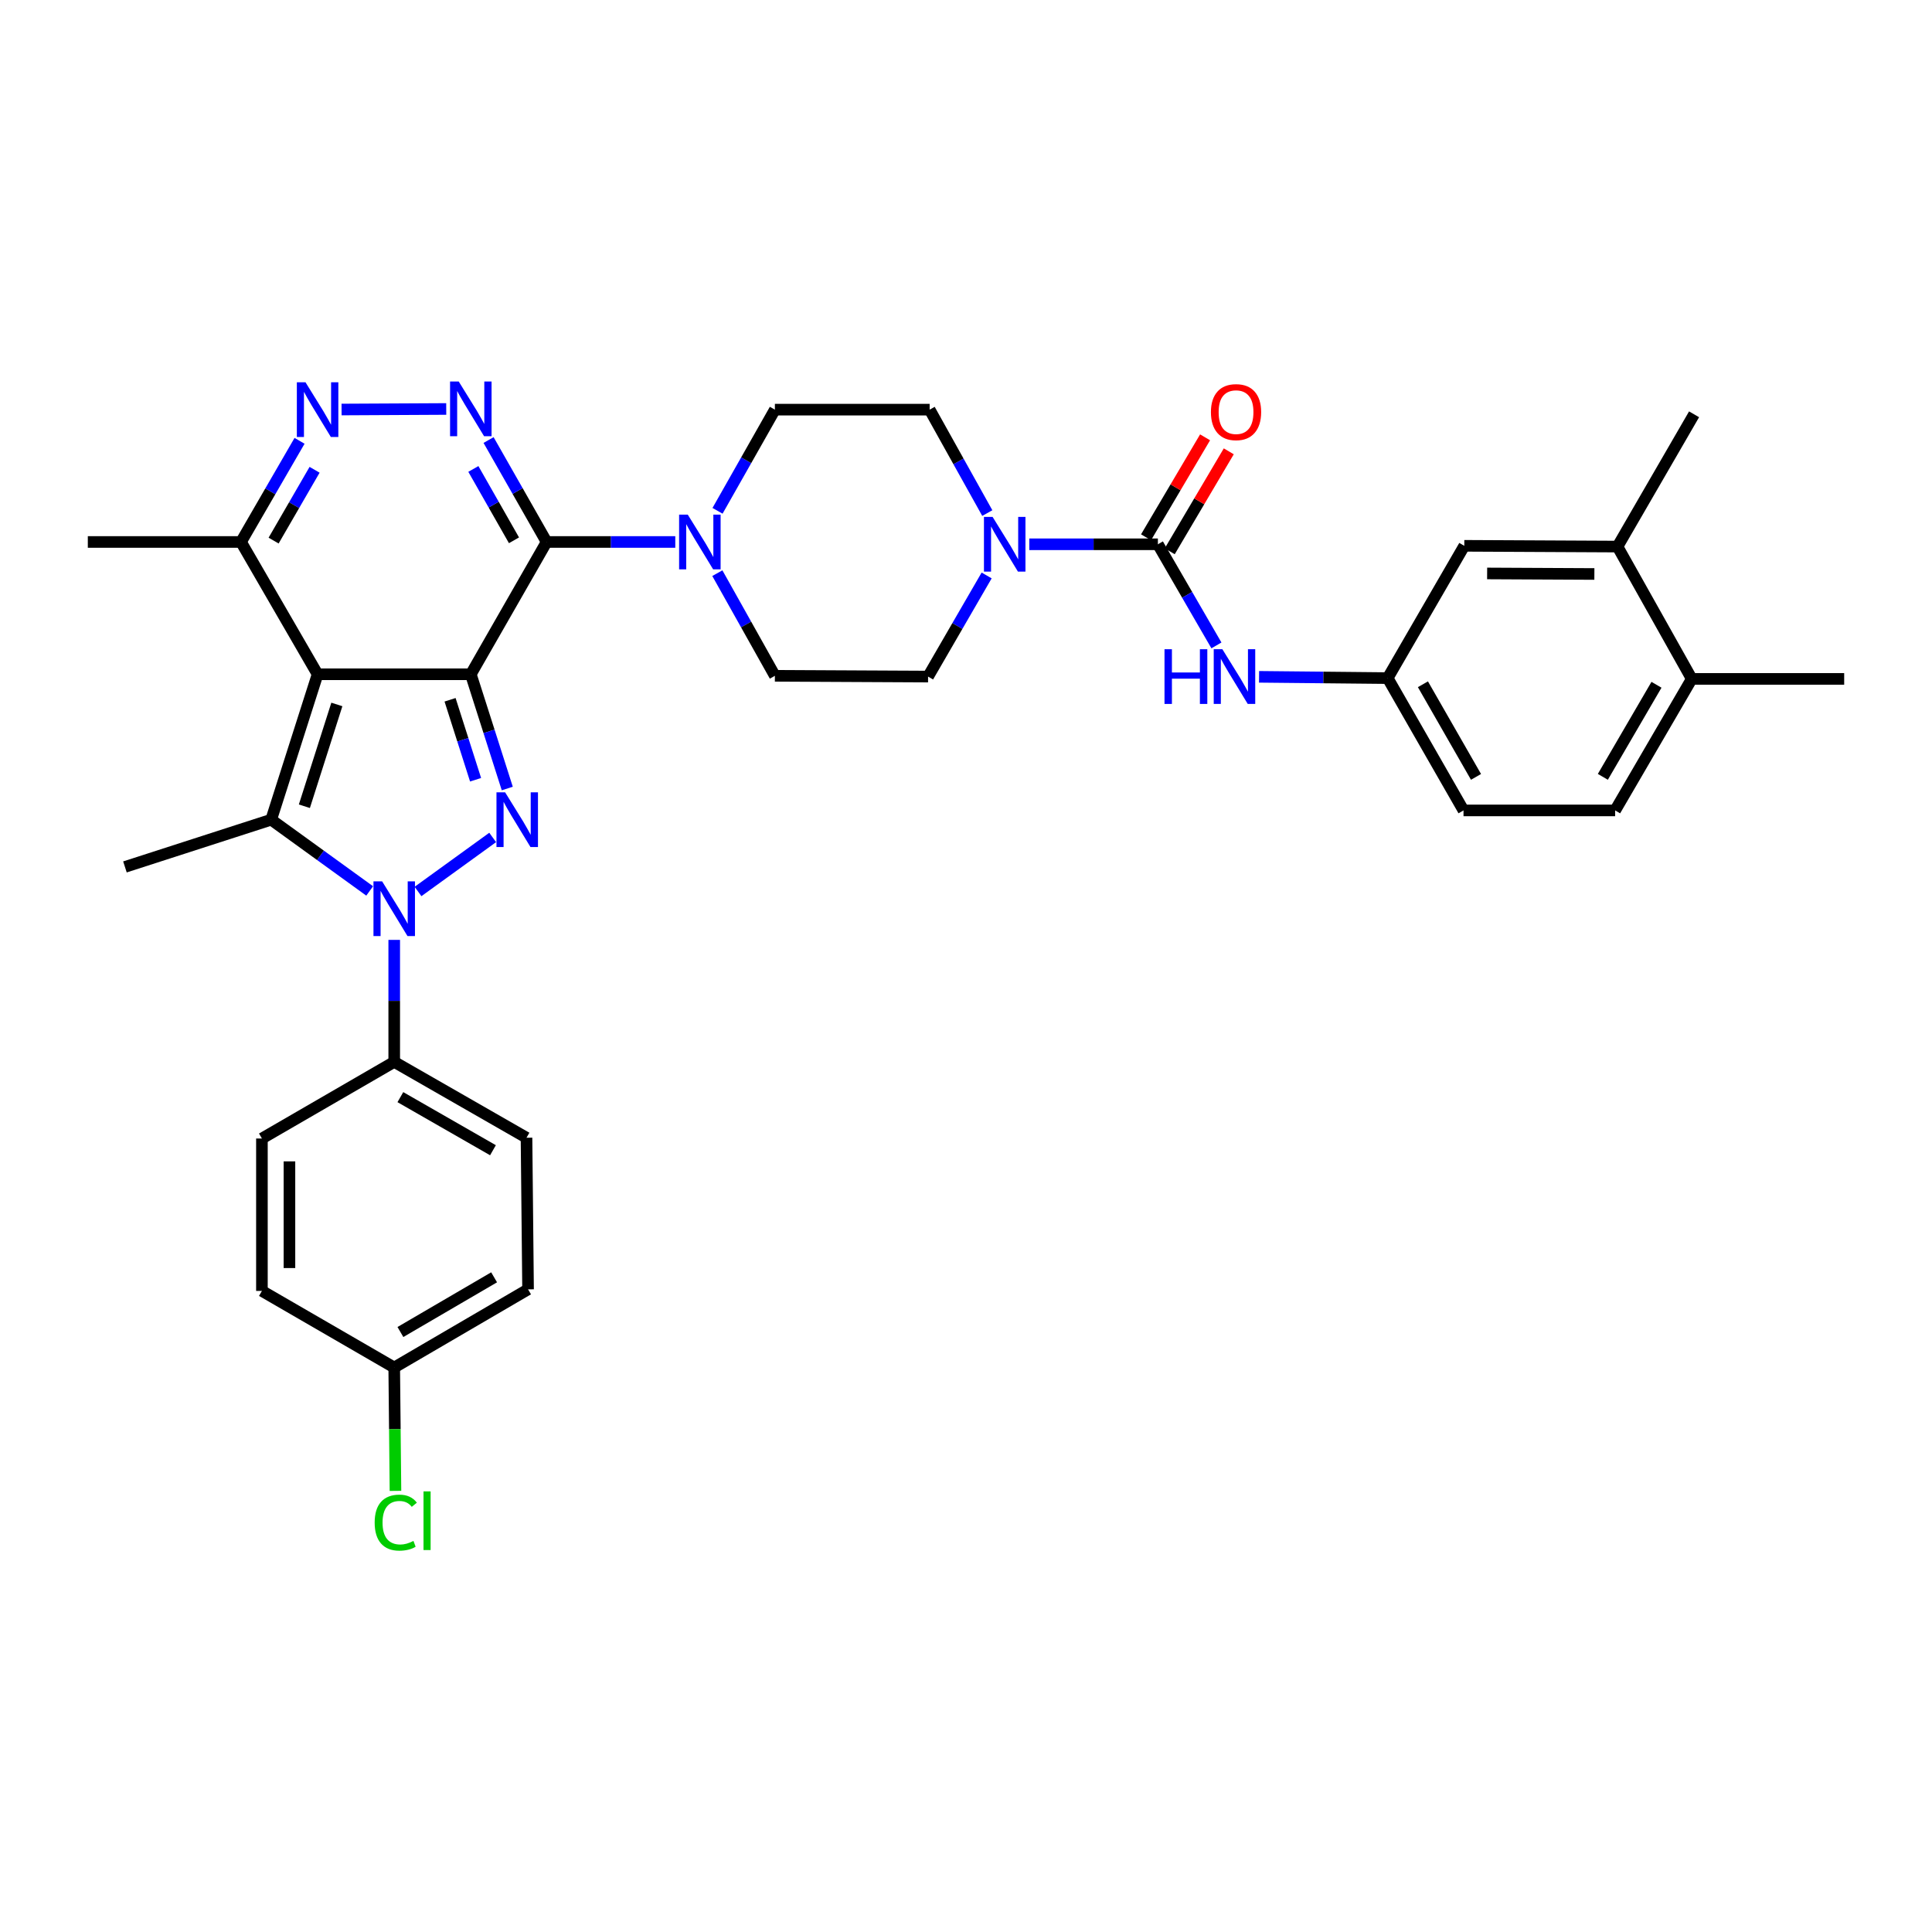 <?xml version='1.0' encoding='iso-8859-1'?>
<svg version='1.1' baseProfile='full'
              xmlns='http://www.w3.org/2000/svg'
                      xmlns:rdkit='http://www.rdkit.org/xml'
                      xmlns:xlink='http://www.w3.org/1999/xlink'
                  xml:space='preserve'
width='1000px' height='1000px' viewBox='0 0 1000 1000'>
<!-- END OF HEADER -->
<rect style='opacity:1.0;fill:#FFFFFF;stroke:none' width='1000' height='1000' x='0' y='0'> </rect>
<path class='bond-0' d='M 243.692,349.003 L 164.388,349.003' style='fill:none;fill-rule:evenodd;stroke:#000000;stroke-width:6px;stroke-linecap:butt;stroke-linejoin:miter;stroke-opacity:1' />
<path class='bond-1' d='M 243.692,349.003 L 253.128,378.569' style='fill:none;fill-rule:evenodd;stroke:#000000;stroke-width:6px;stroke-linecap:butt;stroke-linejoin:miter;stroke-opacity:1' />
<path class='bond-1' d='M 253.128,378.569 L 262.564,408.136' style='fill:none;fill-rule:evenodd;stroke:#0000FF;stroke-width:6px;stroke-linecap:butt;stroke-linejoin:miter;stroke-opacity:1' />
<path class='bond-1' d='M 232.951,362.204 L 239.556,382.9' style='fill:none;fill-rule:evenodd;stroke:#000000;stroke-width:6px;stroke-linecap:butt;stroke-linejoin:miter;stroke-opacity:1' />
<path class='bond-1' d='M 239.556,382.9 L 246.161,403.597' style='fill:none;fill-rule:evenodd;stroke:#0000FF;stroke-width:6px;stroke-linecap:butt;stroke-linejoin:miter;stroke-opacity:1' />
<path class='bond-2' d='M 243.692,349.003 L 282.925,280.525' style='fill:none;fill-rule:evenodd;stroke:#000000;stroke-width:6px;stroke-linecap:butt;stroke-linejoin:miter;stroke-opacity:1' />
<path class='bond-4' d='M 164.388,349.003 L 140.367,424.271' style='fill:none;fill-rule:evenodd;stroke:#000000;stroke-width:6px;stroke-linecap:butt;stroke-linejoin:miter;stroke-opacity:1' />
<path class='bond-4' d='M 174.357,364.624 L 157.542,417.312' style='fill:none;fill-rule:evenodd;stroke:#000000;stroke-width:6px;stroke-linecap:butt;stroke-linejoin:miter;stroke-opacity:1' />
<path class='bond-10' d='M 164.388,349.003 L 124.743,280.525' style='fill:none;fill-rule:evenodd;stroke:#000000;stroke-width:6px;stroke-linecap:butt;stroke-linejoin:miter;stroke-opacity:1' />
<path class='bond-3' d='M 255.009,433.464 L 216.361,461.432' style='fill:none;fill-rule:evenodd;stroke:#0000FF;stroke-width:6px;stroke-linecap:butt;stroke-linejoin:miter;stroke-opacity:1' />
<path class='bond-5' d='M 282.925,280.525 L 267.904,254.144' style='fill:none;fill-rule:evenodd;stroke:#000000;stroke-width:6px;stroke-linecap:butt;stroke-linejoin:miter;stroke-opacity:1' />
<path class='bond-5' d='M 267.904,254.144 L 252.883,227.763' style='fill:none;fill-rule:evenodd;stroke:#0000FF;stroke-width:6px;stroke-linecap:butt;stroke-linejoin:miter;stroke-opacity:1' />
<path class='bond-5' d='M 266.039,279.66 L 255.524,261.193' style='fill:none;fill-rule:evenodd;stroke:#000000;stroke-width:6px;stroke-linecap:butt;stroke-linejoin:miter;stroke-opacity:1' />
<path class='bond-5' d='M 255.524,261.193 L 245.01,242.726' style='fill:none;fill-rule:evenodd;stroke:#0000FF;stroke-width:6px;stroke-linecap:butt;stroke-linejoin:miter;stroke-opacity:1' />
<path class='bond-8' d='M 282.925,280.525 L 316.224,280.525' style='fill:none;fill-rule:evenodd;stroke:#000000;stroke-width:6px;stroke-linecap:butt;stroke-linejoin:miter;stroke-opacity:1' />
<path class='bond-8' d='M 316.224,280.525 L 349.523,280.525' style='fill:none;fill-rule:evenodd;stroke:#0000FF;stroke-width:6px;stroke-linecap:butt;stroke-linejoin:miter;stroke-opacity:1' />
<path class='bond-12' d='M 204.048,486.484 L 204.048,518.057' style='fill:none;fill-rule:evenodd;stroke:#0000FF;stroke-width:6px;stroke-linecap:butt;stroke-linejoin:miter;stroke-opacity:1' />
<path class='bond-12' d='M 204.048,518.057 L 204.048,549.631' style='fill:none;fill-rule:evenodd;stroke:#000000;stroke-width:6px;stroke-linecap:butt;stroke-linejoin:miter;stroke-opacity:1' />
<path class='bond-35' d='M 191.343,461.15 L 165.855,442.71' style='fill:none;fill-rule:evenodd;stroke:#0000FF;stroke-width:6px;stroke-linecap:butt;stroke-linejoin:miter;stroke-opacity:1' />
<path class='bond-35' d='M 165.855,442.71 L 140.367,424.271' style='fill:none;fill-rule:evenodd;stroke:#000000;stroke-width:6px;stroke-linecap:butt;stroke-linejoin:miter;stroke-opacity:1' />
<path class='bond-25' d='M 140.367,424.271 L 64.671,448.719' style='fill:none;fill-rule:evenodd;stroke:#000000;stroke-width:6px;stroke-linecap:butt;stroke-linejoin:miter;stroke-opacity:1' />
<path class='bond-6' d='M 230.97,211.686 L 176.792,211.967' style='fill:none;fill-rule:evenodd;stroke:#0000FF;stroke-width:6px;stroke-linecap:butt;stroke-linejoin:miter;stroke-opacity:1' />
<path class='bond-34' d='M 155.047,228.17 L 139.895,254.348' style='fill:none;fill-rule:evenodd;stroke:#0000FF;stroke-width:6px;stroke-linecap:butt;stroke-linejoin:miter;stroke-opacity:1' />
<path class='bond-34' d='M 139.895,254.348 L 124.743,280.525' style='fill:none;fill-rule:evenodd;stroke:#000000;stroke-width:6px;stroke-linecap:butt;stroke-linejoin:miter;stroke-opacity:1' />
<path class='bond-34' d='M 162.831,243.16 L 152.225,261.484' style='fill:none;fill-rule:evenodd;stroke:#0000FF;stroke-width:6px;stroke-linecap:butt;stroke-linejoin:miter;stroke-opacity:1' />
<path class='bond-34' d='M 152.225,261.484 L 141.619,279.809' style='fill:none;fill-rule:evenodd;stroke:#000000;stroke-width:6px;stroke-linecap:butt;stroke-linejoin:miter;stroke-opacity:1' />
<path class='bond-7' d='M 599.321,281.72 L 566.037,281.72' style='fill:none;fill-rule:evenodd;stroke:#000000;stroke-width:6px;stroke-linecap:butt;stroke-linejoin:miter;stroke-opacity:1' />
<path class='bond-7' d='M 566.037,281.72 L 532.754,281.72' style='fill:none;fill-rule:evenodd;stroke:#0000FF;stroke-width:6px;stroke-linecap:butt;stroke-linejoin:miter;stroke-opacity:1' />
<path class='bond-11' d='M 599.321,281.72 L 614.471,307.89' style='fill:none;fill-rule:evenodd;stroke:#000000;stroke-width:6px;stroke-linecap:butt;stroke-linejoin:miter;stroke-opacity:1' />
<path class='bond-11' d='M 614.471,307.89 L 629.622,334.06' style='fill:none;fill-rule:evenodd;stroke:#0000FF;stroke-width:6px;stroke-linecap:butt;stroke-linejoin:miter;stroke-opacity:1' />
<path class='bond-14' d='M 605.454,285.343 L 620.733,259.474' style='fill:none;fill-rule:evenodd;stroke:#000000;stroke-width:6px;stroke-linecap:butt;stroke-linejoin:miter;stroke-opacity:1' />
<path class='bond-14' d='M 620.733,259.474 L 636.013,233.606' style='fill:none;fill-rule:evenodd;stroke:#FF0000;stroke-width:6px;stroke-linecap:butt;stroke-linejoin:miter;stroke-opacity:1' />
<path class='bond-14' d='M 593.188,278.098 L 608.467,252.229' style='fill:none;fill-rule:evenodd;stroke:#000000;stroke-width:6px;stroke-linecap:butt;stroke-linejoin:miter;stroke-opacity:1' />
<path class='bond-14' d='M 608.467,252.229 L 623.747,226.361' style='fill:none;fill-rule:evenodd;stroke:#FF0000;stroke-width:6px;stroke-linecap:butt;stroke-linejoin:miter;stroke-opacity:1' />
<path class='bond-16' d='M 371.297,296.671 L 386.19,323.236' style='fill:none;fill-rule:evenodd;stroke:#0000FF;stroke-width:6px;stroke-linecap:butt;stroke-linejoin:miter;stroke-opacity:1' />
<path class='bond-16' d='M 386.19,323.236 L 401.083,349.802' style='fill:none;fill-rule:evenodd;stroke:#000000;stroke-width:6px;stroke-linecap:butt;stroke-linejoin:miter;stroke-opacity:1' />
<path class='bond-17' d='M 371.391,264.397 L 386.237,238.214' style='fill:none;fill-rule:evenodd;stroke:#0000FF;stroke-width:6px;stroke-linecap:butt;stroke-linejoin:miter;stroke-opacity:1' />
<path class='bond-17' d='M 386.237,238.214 L 401.083,212.032' style='fill:none;fill-rule:evenodd;stroke:#000000;stroke-width:6px;stroke-linecap:butt;stroke-linejoin:miter;stroke-opacity:1' />
<path class='bond-9' d='M 511.025,265.566 L 496.102,238.799' style='fill:none;fill-rule:evenodd;stroke:#0000FF;stroke-width:6px;stroke-linecap:butt;stroke-linejoin:miter;stroke-opacity:1' />
<path class='bond-9' d='M 496.102,238.799 L 481.179,212.032' style='fill:none;fill-rule:evenodd;stroke:#000000;stroke-width:6px;stroke-linecap:butt;stroke-linejoin:miter;stroke-opacity:1' />
<path class='bond-36' d='M 510.685,297.859 L 495.528,324.028' style='fill:none;fill-rule:evenodd;stroke:#0000FF;stroke-width:6px;stroke-linecap:butt;stroke-linejoin:miter;stroke-opacity:1' />
<path class='bond-36' d='M 495.528,324.028 L 480.372,350.198' style='fill:none;fill-rule:evenodd;stroke:#000000;stroke-width:6px;stroke-linecap:butt;stroke-linejoin:miter;stroke-opacity:1' />
<path class='bond-31' d='M 124.743,280.525 L 45.455,280.525' style='fill:none;fill-rule:evenodd;stroke:#000000;stroke-width:6px;stroke-linecap:butt;stroke-linejoin:miter;stroke-opacity:1' />
<path class='bond-15' d='M 651.687,350.325 L 684.971,350.657' style='fill:none;fill-rule:evenodd;stroke:#0000FF;stroke-width:6px;stroke-linecap:butt;stroke-linejoin:miter;stroke-opacity:1' />
<path class='bond-15' d='M 684.971,350.657 L 718.254,350.989' style='fill:none;fill-rule:evenodd;stroke:#000000;stroke-width:6px;stroke-linecap:butt;stroke-linejoin:miter;stroke-opacity:1' />
<path class='bond-22' d='M 204.048,549.631 L 272.518,588.887' style='fill:none;fill-rule:evenodd;stroke:#000000;stroke-width:6px;stroke-linecap:butt;stroke-linejoin:miter;stroke-opacity:1' />
<path class='bond-22' d='M 207.232,567.878 L 255.161,595.358' style='fill:none;fill-rule:evenodd;stroke:#000000;stroke-width:6px;stroke-linecap:butt;stroke-linejoin:miter;stroke-opacity:1' />
<path class='bond-23' d='M 204.048,549.631 L 135.571,589.291' style='fill:none;fill-rule:evenodd;stroke:#000000;stroke-width:6px;stroke-linecap:butt;stroke-linejoin:miter;stroke-opacity:1' />
<path class='bond-13' d='M 837.211,282.907 L 757.914,282.512' style='fill:none;fill-rule:evenodd;stroke:#000000;stroke-width:6px;stroke-linecap:butt;stroke-linejoin:miter;stroke-opacity:1' />
<path class='bond-13' d='M 825.245,297.094 L 769.738,296.817' style='fill:none;fill-rule:evenodd;stroke:#000000;stroke-width:6px;stroke-linecap:butt;stroke-linejoin:miter;stroke-opacity:1' />
<path class='bond-32' d='M 837.211,282.907 L 876.847,214.446' style='fill:none;fill-rule:evenodd;stroke:#000000;stroke-width:6px;stroke-linecap:butt;stroke-linejoin:miter;stroke-opacity:1' />
<path class='bond-38' d='M 837.211,282.907 L 875.652,351.401' style='fill:none;fill-rule:evenodd;stroke:#000000;stroke-width:6px;stroke-linecap:butt;stroke-linejoin:miter;stroke-opacity:1' />
<path class='bond-20' d='M 718.254,350.989 L 757.914,282.512' style='fill:none;fill-rule:evenodd;stroke:#000000;stroke-width:6px;stroke-linecap:butt;stroke-linejoin:miter;stroke-opacity:1' />
<path class='bond-26' d='M 718.254,350.989 L 757.511,419.474' style='fill:none;fill-rule:evenodd;stroke:#000000;stroke-width:6px;stroke-linecap:butt;stroke-linejoin:miter;stroke-opacity:1' />
<path class='bond-26' d='M 736.502,354.177 L 763.982,402.117' style='fill:none;fill-rule:evenodd;stroke:#000000;stroke-width:6px;stroke-linecap:butt;stroke-linejoin:miter;stroke-opacity:1' />
<path class='bond-19' d='M 401.083,349.802 L 480.372,350.198' style='fill:none;fill-rule:evenodd;stroke:#000000;stroke-width:6px;stroke-linecap:butt;stroke-linejoin:miter;stroke-opacity:1' />
<path class='bond-18' d='M 401.083,212.032 L 481.179,212.032' style='fill:none;fill-rule:evenodd;stroke:#000000;stroke-width:6px;stroke-linecap:butt;stroke-linejoin:miter;stroke-opacity:1' />
<path class='bond-21' d='M 875.652,351.401 L 835.992,419.474' style='fill:none;fill-rule:evenodd;stroke:#000000;stroke-width:6px;stroke-linecap:butt;stroke-linejoin:miter;stroke-opacity:1' />
<path class='bond-21' d='M 857.394,354.44 L 829.632,402.092' style='fill:none;fill-rule:evenodd;stroke:#000000;stroke-width:6px;stroke-linecap:butt;stroke-linejoin:miter;stroke-opacity:1' />
<path class='bond-33' d='M 875.652,351.401 L 954.545,351.401' style='fill:none;fill-rule:evenodd;stroke:#000000;stroke-width:6px;stroke-linecap:butt;stroke-linejoin:miter;stroke-opacity:1' />
<path class='bond-29' d='M 272.518,588.887 L 273.325,667.369' style='fill:none;fill-rule:evenodd;stroke:#000000;stroke-width:6px;stroke-linecap:butt;stroke-linejoin:miter;stroke-opacity:1' />
<path class='bond-28' d='M 135.571,589.291 L 135.571,668.176' style='fill:none;fill-rule:evenodd;stroke:#000000;stroke-width:6px;stroke-linecap:butt;stroke-linejoin:miter;stroke-opacity:1' />
<path class='bond-28' d='M 149.817,601.124 L 149.817,656.343' style='fill:none;fill-rule:evenodd;stroke:#000000;stroke-width:6px;stroke-linecap:butt;stroke-linejoin:miter;stroke-opacity:1' />
<path class='bond-24' d='M 835.992,419.474 L 757.511,419.474' style='fill:none;fill-rule:evenodd;stroke:#000000;stroke-width:6px;stroke-linecap:butt;stroke-linejoin:miter;stroke-opacity:1' />
<path class='bond-27' d='M 204.048,707.82 L 135.571,668.176' style='fill:none;fill-rule:evenodd;stroke:#000000;stroke-width:6px;stroke-linecap:butt;stroke-linejoin:miter;stroke-opacity:1' />
<path class='bond-30' d='M 204.048,707.82 L 204.37,739.751' style='fill:none;fill-rule:evenodd;stroke:#000000;stroke-width:6px;stroke-linecap:butt;stroke-linejoin:miter;stroke-opacity:1' />
<path class='bond-30' d='M 204.37,739.751 L 204.692,771.682' style='fill:none;fill-rule:evenodd;stroke:#00CC00;stroke-width:6px;stroke-linecap:butt;stroke-linejoin:miter;stroke-opacity:1' />
<path class='bond-37' d='M 204.048,707.82 L 273.325,667.369' style='fill:none;fill-rule:evenodd;stroke:#000000;stroke-width:6px;stroke-linecap:butt;stroke-linejoin:miter;stroke-opacity:1' />
<path class='bond-37' d='M 207.256,689.45 L 255.75,661.134' style='fill:none;fill-rule:evenodd;stroke:#000000;stroke-width:6px;stroke-linecap:butt;stroke-linejoin:miter;stroke-opacity:1' />
<path  class='atom-2' d='M 261.453 410.111
L 270.733 425.111
Q 271.653 426.591, 273.133 429.271
Q 274.613 431.951, 274.693 432.111
L 274.693 410.111
L 278.453 410.111
L 278.453 438.431
L 274.573 438.431
L 264.613 422.031
Q 263.453 420.111, 262.213 417.911
Q 261.013 415.711, 260.653 415.031
L 260.653 438.431
L 256.973 438.431
L 256.973 410.111
L 261.453 410.111
' fill='#0000FF'/>
<path  class='atom-4' d='M 197.788 456.182
L 207.068 471.182
Q 207.988 472.662, 209.468 475.342
Q 210.948 478.022, 211.028 478.182
L 211.028 456.182
L 214.788 456.182
L 214.788 484.502
L 210.908 484.502
L 200.948 468.102
Q 199.788 466.182, 198.548 463.982
Q 197.348 461.782, 196.988 461.102
L 196.988 484.502
L 193.308 484.502
L 193.308 456.182
L 197.788 456.182
' fill='#0000FF'/>
<path  class='atom-6' d='M 237.432 197.46
L 246.712 212.46
Q 247.632 213.94, 249.112 216.62
Q 250.592 219.3, 250.672 219.46
L 250.672 197.46
L 254.432 197.46
L 254.432 225.78
L 250.552 225.78
L 240.592 209.38
Q 239.432 207.46, 238.192 205.26
Q 236.992 203.06, 236.632 202.38
L 236.632 225.78
L 232.952 225.78
L 232.952 197.46
L 237.432 197.46
' fill='#0000FF'/>
<path  class='atom-7' d='M 158.128 197.872
L 167.408 212.872
Q 168.328 214.352, 169.808 217.032
Q 171.288 219.712, 171.368 219.872
L 171.368 197.872
L 175.128 197.872
L 175.128 226.192
L 171.248 226.192
L 161.288 209.792
Q 160.128 207.872, 158.888 205.672
Q 157.688 203.472, 157.328 202.792
L 157.328 226.192
L 153.648 226.192
L 153.648 197.872
L 158.128 197.872
' fill='#0000FF'/>
<path  class='atom-9' d='M 355.986 266.365
L 365.266 281.365
Q 366.186 282.845, 367.666 285.525
Q 369.146 288.205, 369.226 288.365
L 369.226 266.365
L 372.986 266.365
L 372.986 294.685
L 369.106 294.685
L 359.146 278.285
Q 357.986 276.365, 356.746 274.165
Q 355.546 271.965, 355.186 271.285
L 355.186 294.685
L 351.506 294.685
L 351.506 266.365
L 355.986 266.365
' fill='#0000FF'/>
<path  class='atom-10' d='M 513.772 267.56
L 523.052 282.56
Q 523.972 284.04, 525.452 286.72
Q 526.932 289.4, 527.012 289.56
L 527.012 267.56
L 530.772 267.56
L 530.772 295.88
L 526.892 295.88
L 516.932 279.48
Q 515.772 277.56, 514.532 275.36
Q 513.332 273.16, 512.972 272.48
L 512.972 295.88
L 509.292 295.88
L 509.292 267.56
L 513.772 267.56
' fill='#0000FF'/>
<path  class='atom-12' d='M 602.745 336.038
L 606.585 336.038
L 606.585 348.078
L 621.065 348.078
L 621.065 336.038
L 624.905 336.038
L 624.905 364.358
L 621.065 364.358
L 621.065 351.278
L 606.585 351.278
L 606.585 364.358
L 602.745 364.358
L 602.745 336.038
' fill='#0000FF'/>
<path  class='atom-12' d='M 632.705 336.038
L 641.985 351.038
Q 642.905 352.518, 644.385 355.198
Q 645.865 357.878, 645.945 358.038
L 645.945 336.038
L 649.705 336.038
L 649.705 364.358
L 645.825 364.358
L 635.865 347.958
Q 634.705 346.038, 633.465 343.838
Q 632.265 341.638, 631.905 340.958
L 631.905 364.358
L 628.225 364.358
L 628.225 336.038
L 632.705 336.038
' fill='#0000FF'/>
<path  class='atom-15' d='M 626.772 213.315
Q 626.772 206.515, 630.132 202.715
Q 633.492 198.915, 639.772 198.915
Q 646.052 198.915, 649.412 202.715
Q 652.772 206.515, 652.772 213.315
Q 652.772 220.195, 649.372 224.115
Q 645.972 227.995, 639.772 227.995
Q 633.532 227.995, 630.132 224.115
Q 626.772 220.235, 626.772 213.315
M 639.772 224.795
Q 644.092 224.795, 646.412 221.915
Q 648.772 218.995, 648.772 213.315
Q 648.772 207.755, 646.412 204.955
Q 644.092 202.115, 639.772 202.115
Q 635.452 202.115, 633.092 204.915
Q 630.772 207.715, 630.772 213.315
Q 630.772 219.035, 633.092 221.915
Q 635.452 224.795, 639.772 224.795
' fill='#FF0000'/>
<path  class='atom-31' d='M 193.927 788.105
Q 193.927 781.065, 197.207 777.385
Q 200.527 773.665, 206.807 773.665
Q 212.647 773.665, 215.767 777.785
L 213.127 779.945
Q 210.847 776.945, 206.807 776.945
Q 202.527 776.945, 200.247 779.825
Q 198.007 782.665, 198.007 788.105
Q 198.007 793.705, 200.327 796.585
Q 202.687 799.465, 207.247 799.465
Q 210.367 799.465, 214.007 797.585
L 215.127 800.585
Q 213.647 801.545, 211.407 802.105
Q 209.167 802.665, 206.687 802.665
Q 200.527 802.665, 197.207 798.905
Q 193.927 795.145, 193.927 788.105
' fill='#00CC00'/>
<path  class='atom-31' d='M 219.207 771.945
L 222.887 771.945
L 222.887 802.305
L 219.207 802.305
L 219.207 771.945
' fill='#00CC00'/>
</svg>
